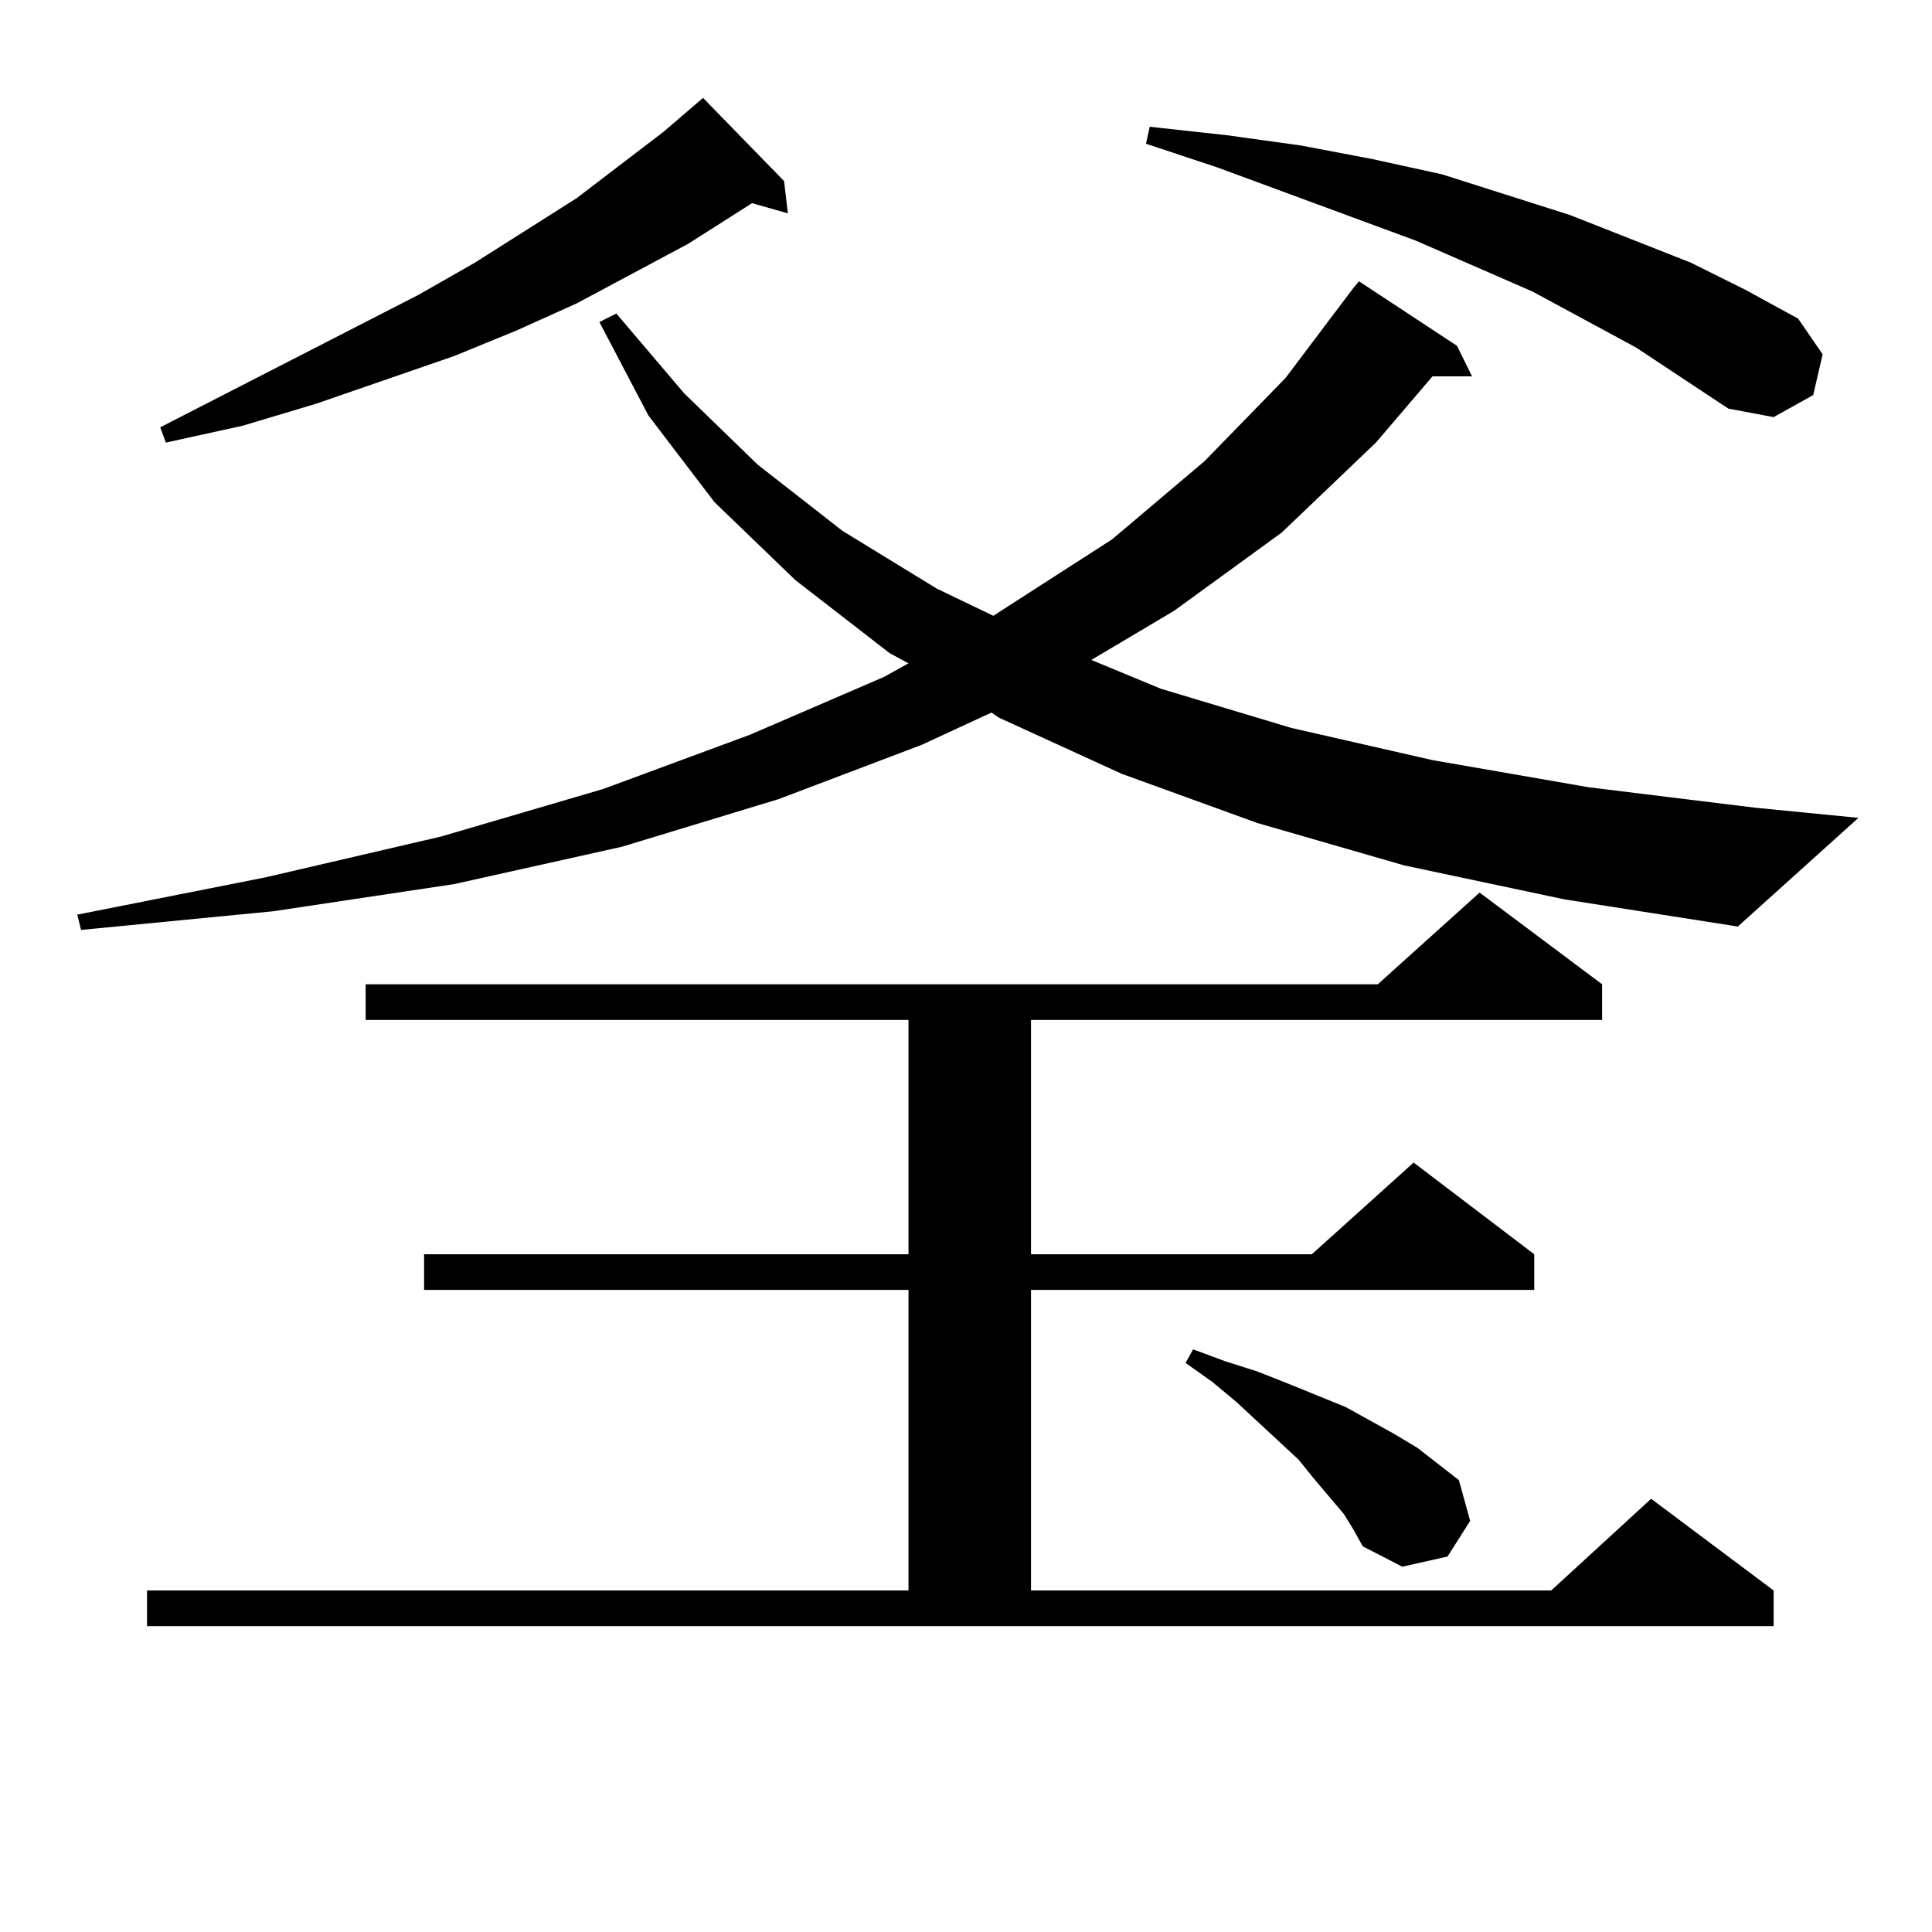 <?xml version="1.0" encoding="utf-8"?>
<!-- Generator: Adobe Illustrator 16.0.0, SVG Export Plug-In . SVG Version: 6.00 Build 0)  -->
<!DOCTYPE svg PUBLIC "-//W3C//DTD SVG 1.1//EN" "http://www.w3.org/Graphics/SVG/1.1/DTD/svg11.dtd">
<svg version="1.1" id="图层_1" xmlns="http://www.w3.org/2000/svg" xmlns:xlink="http://www.w3.org/1999/xlink" x="0px" y="0px"
	 width="1000px" height="1000px" viewBox="0 0 1000 1000" enable-background="new 0 0 1000 1000" xml:space="preserve">
<path d="M726.812,447.933l-76.096-21.973l-70.242-25.488l-63.413-29.004l-3.902-2.637l-36.097,16.699l-74.145,28.125l-80.974,24.609
	l-86.827,19.336l-93.656,14.063l-99.51,9.668L40,473.422l97.559-19.336l90.729-21.094l83.9-24.609l76.096-28.125l69.267-29.883
	l12.683-7.031l-9.756-5.273l-48.779-37.793l-41.95-40.43l-34.146-44.824l-25.365-48.34l8.78-4.395l35.121,41.309l38.048,36.914
	l43.901,34.277l48.779,29.883l29.268,14.063l61.462-39.551l47.804-40.43l41.95-43.066l35.121-46.582l2.927-3.516l50.73,33.398
	l7.805,15.82h-20.487l-29.268,34.277l-48.779,46.582l-55.608,40.43l-42.926,25.488l36.097,14.941l67.315,20.215l73.169,16.699
	l80.974,14.063l85.852,10.547l53.657,5.273l-62.438,56.25l-89.754-14.063L726.812,447.933z M76.096,823.226h394.137V667.66H219.507
	v-18.457h250.726V527.914H189.264v-18.457h523.89l52.682-47.461l63.413,47.461v18.457H533.646v121.289h145.362l52.682-47.461
	l62.438,47.461v18.457H533.646v155.566h269.262l51.706-47.461l63.413,47.461v18.457H76.096V823.226z M405.844,93.734l1.951,16.699
	l-18.536-5.273l-33.17,21.094l-57.56,30.762l-31.219,14.063l-32.194,13.184l-71.218,24.609l-38.048,11.426l-39.999,8.789
	l-2.927-7.91l133.655-68.555l29.268-16.699l52.682-33.398l44.877-34.277l20.487-17.578L405.844,93.734z M846.809,179.867
	l-53.657-29.004l-60.486-26.367L630.229,86.703l-37.072-12.305l1.951-8.789l39.999,4.395l38.048,5.273l37.072,7.031l36.097,7.91
	l66.34,21.094l62.438,24.609l28.292,14.063l27.316,14.941l12.683,18.457l-4.878,21.094l-20.487,11.426l-23.414-4.395
	L846.809,179.867z M695.593,783.676l-15.609-18.457l-7.805-9.668l-32.194-29.883l-12.683-10.547l-13.658-9.668l3.902-7.031
	l16.585,6.152l16.585,5.273L666.326,716l30.243,12.305l25.365,14.063l11.707,7.031l21.463,16.699l5.854,21.094l-11.707,18.457
	l-23.414,5.273l-20.487-10.547l-4.878-8.789L695.593,783.676z"/>
</svg>
